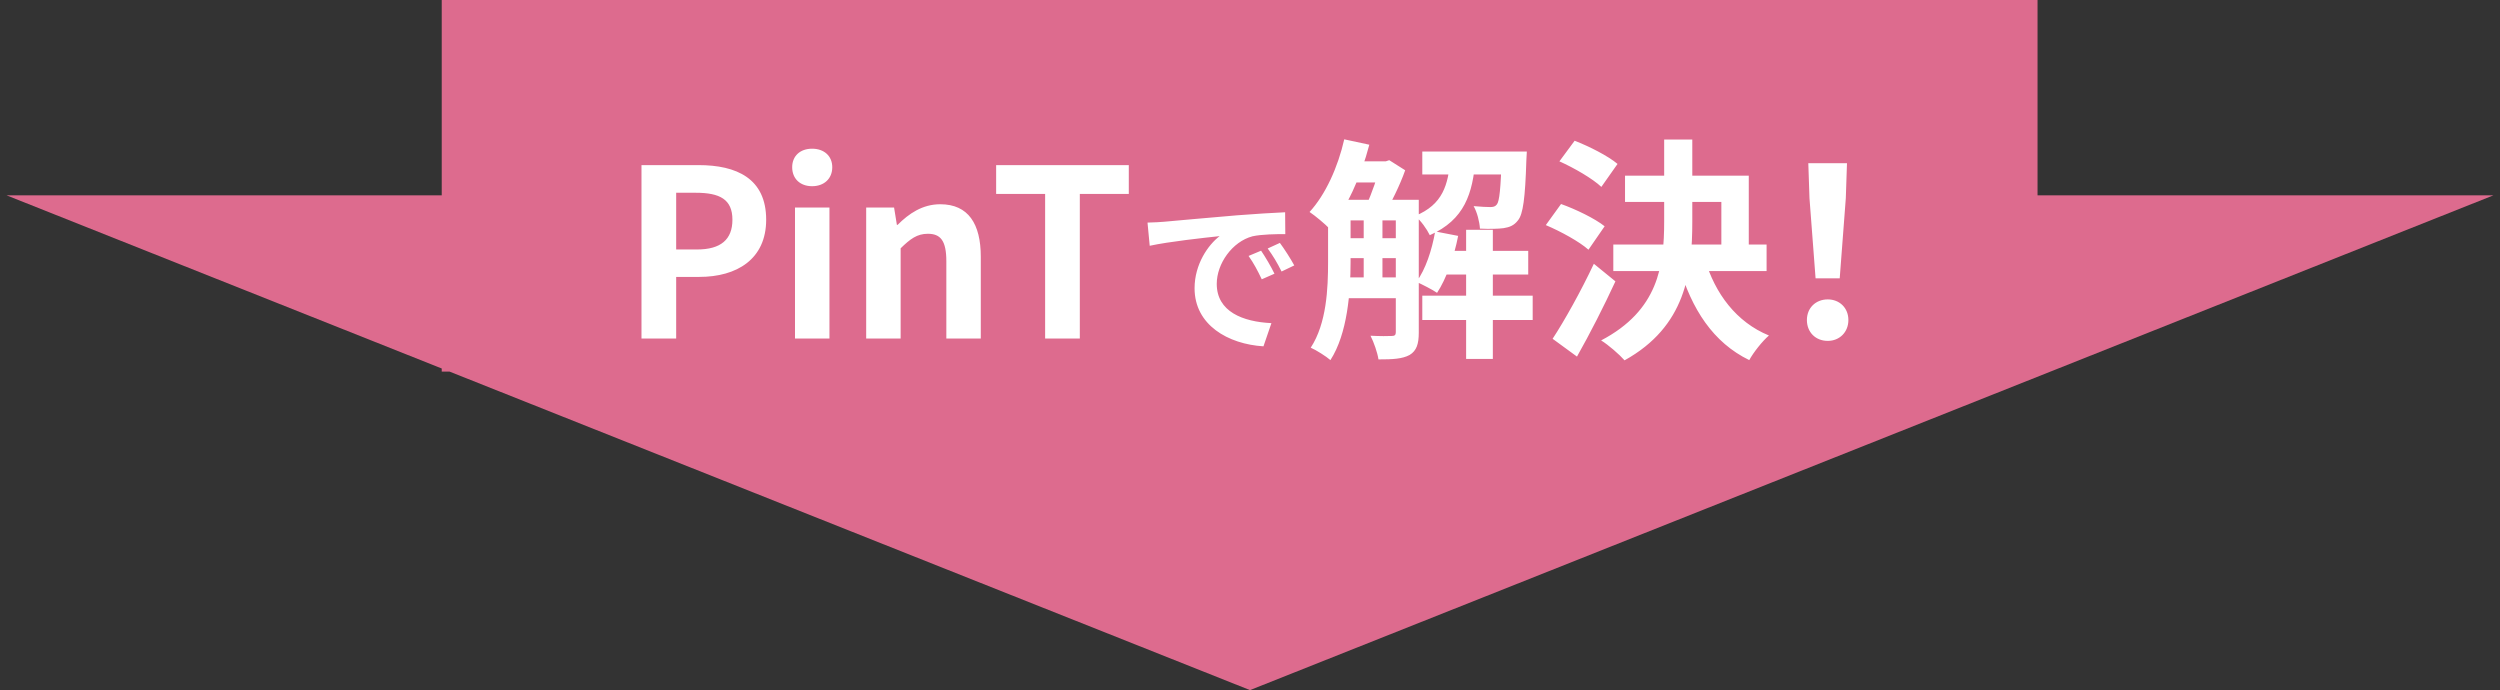 <svg width="192" height="53" viewBox="0 0 192 53" fill="none" xmlns="http://www.w3.org/2000/svg">
<rect x="0" y="0" width="192" height="53" fill="#333333" stroke="none"/>
<path fill-rule="evenodd" clip-rule="evenodd" d="M34.525 28.538L96 53L191.5 15L156.483 15L156.483 6.28952e-05L33.925 6.14337e-05L33.925 15L0.5 15L33.925 28.3L33.925 28.538L34.525 28.538Z" fill="#DD6B8E"/>
<path d="M49.266 26V12.68H53.64C56.574 12.68 58.842 13.706 58.842 16.874C58.842 19.916 56.574 21.266 53.712 21.266H51.93V26H49.266ZM51.93 19.16H53.532C55.368 19.16 56.25 18.386 56.25 16.874C56.25 15.308 55.278 14.804 53.442 14.804H51.93V19.16ZM61.056 26V15.938H63.702V26H61.056ZM62.37 14.3C61.452 14.3 60.84 13.724 60.84 12.842C60.84 11.978 61.452 11.42 62.37 11.42C63.288 11.42 63.918 11.978 63.918 12.842C63.918 13.724 63.288 14.3 62.37 14.3ZM66.523 26V15.938H68.665L68.881 17.27H68.935C69.799 16.406 70.843 15.686 72.211 15.686C74.371 15.686 75.325 17.198 75.325 19.718V26H72.679V20.06C72.679 18.476 72.229 17.954 71.257 17.954C70.429 17.954 69.907 18.35 69.169 19.07V26H66.523ZM80.266 26V14.894H76.504V12.68H86.692V14.894H82.93V26H80.266ZM88.129 17.095C88.636 17.082 89.156 17.056 89.403 17.03C90.482 16.926 92.627 16.744 95.006 16.536C96.358 16.432 97.775 16.341 98.698 16.302L98.711 17.979C98.009 17.979 96.891 17.992 96.189 18.148C94.629 18.564 93.446 20.254 93.446 21.801C93.446 23.933 95.448 24.713 97.645 24.817L97.034 26.598C94.317 26.429 91.743 24.96 91.743 22.139C91.743 20.28 92.796 18.798 93.667 18.135C92.458 18.265 89.793 18.551 88.298 18.876L88.129 17.095ZM96.852 19.253C97.164 19.708 97.632 20.501 97.879 21.021L96.904 21.45C96.566 20.748 96.293 20.228 95.89 19.656L96.852 19.253ZM98.295 18.655C98.633 19.11 99.127 19.877 99.4 20.384L98.425 20.852C98.074 20.15 97.775 19.656 97.359 19.084L98.295 18.655ZM102.788 15.344H107.774V16.928H102.788V15.344ZM102.788 18.296H107.774V19.826H102.788V18.296ZM102.788 21.302H107.774V22.904H102.788V21.302ZM110.582 19.268H117.368V21.086H110.582V19.268ZM103.67 12.392H106.514V14.012H103.67V12.392ZM109.232 11.636H115.91V13.4H109.232V11.636ZM109.232 22.706H117.71V24.578H109.232V22.706ZM112.598 17.648H114.65V27.566H112.598V17.648ZM104.732 16.172H106.172V21.896H104.732V16.172ZM115.334 11.636H117.26C117.26 11.636 117.242 12.086 117.224 12.32C117.134 15.218 116.972 16.46 116.576 16.928C116.288 17.306 115.946 17.45 115.478 17.522C115.082 17.576 114.38 17.594 113.66 17.558C113.624 17.018 113.444 16.298 113.174 15.83C113.75 15.884 114.218 15.902 114.452 15.902C114.686 15.902 114.83 15.866 114.956 15.704C115.154 15.47 115.262 14.498 115.334 11.888V11.636ZM110.222 17.774L111.986 18.116C111.662 19.772 111.068 21.428 110.366 22.49C110.006 22.238 109.214 21.842 108.782 21.644C109.484 20.69 109.97 19.214 110.222 17.774ZM103.238 10.7L105.164 11.114C104.516 13.598 103.4 16.028 102.104 17.558C101.78 17.216 101.006 16.568 100.574 16.28C101.798 14.948 102.752 12.842 103.238 10.7ZM101.996 15.344H103.724V20.114C103.724 22.418 103.49 25.622 102.176 27.656C101.852 27.368 101.078 26.882 100.664 26.702C101.888 24.83 101.996 22.148 101.996 20.114V15.344ZM107.198 15.344H108.962V25.55C108.962 26.396 108.8 26.936 108.26 27.26C107.702 27.566 106.964 27.602 105.866 27.602C105.794 27.098 105.506 26.27 105.254 25.784C105.956 25.82 106.676 25.82 106.892 25.802C107.108 25.802 107.198 25.73 107.198 25.514V15.344ZM111.392 12.23H113.318C113.102 14.858 112.49 16.874 109.808 18.062C109.592 17.612 109.106 16.91 108.674 16.586C110.834 15.704 111.212 14.174 111.392 12.23ZM106.01 12.392H106.424L106.694 12.302L107.918 13.076C107.522 14.21 106.82 15.632 106.262 16.532C105.92 16.28 105.326 15.92 104.948 15.722C105.344 14.894 105.794 13.562 106.01 12.716V12.392ZM124.802 13.49H134.306V19.646H132.2V15.506H124.802V13.49ZM123.902 18.782H135.674V20.816H123.902V18.782ZM127.808 10.718H129.968V17.018C129.968 20.942 129.464 25.064 124.766 27.674C124.37 27.224 123.524 26.486 122.966 26.144C127.358 23.84 127.808 20.42 127.808 17V10.718ZM130.94 19.916C131.714 22.544 133.352 24.74 135.854 25.766C135.35 26.198 134.666 27.062 134.342 27.656C131.57 26.306 129.914 23.75 128.942 20.402L130.94 19.916ZM119.762 12.392L120.932 10.808C122.048 11.24 123.506 11.978 124.226 12.59L122.984 14.354C122.318 13.724 120.896 12.896 119.762 12.392ZM118.718 17.288L119.888 15.668C121.004 16.064 122.498 16.784 123.236 17.378L121.994 19.178C121.31 18.566 119.87 17.774 118.718 17.288ZM119.24 26.018C120.14 24.65 121.418 22.364 122.408 20.258L124.064 21.608C123.182 23.516 122.12 25.604 121.112 27.386L119.24 26.018ZM139.436 21.374L138.968 15.218L138.878 12.536H141.848L141.758 15.218L141.29 21.374H139.436ZM140.372 26.18C139.436 26.18 138.77 25.514 138.77 24.578C138.77 23.642 139.454 22.994 140.372 22.994C141.272 22.994 141.956 23.642 141.956 24.578C141.956 25.514 141.272 26.18 140.372 26.18Z" fill="white"/>
</svg>
